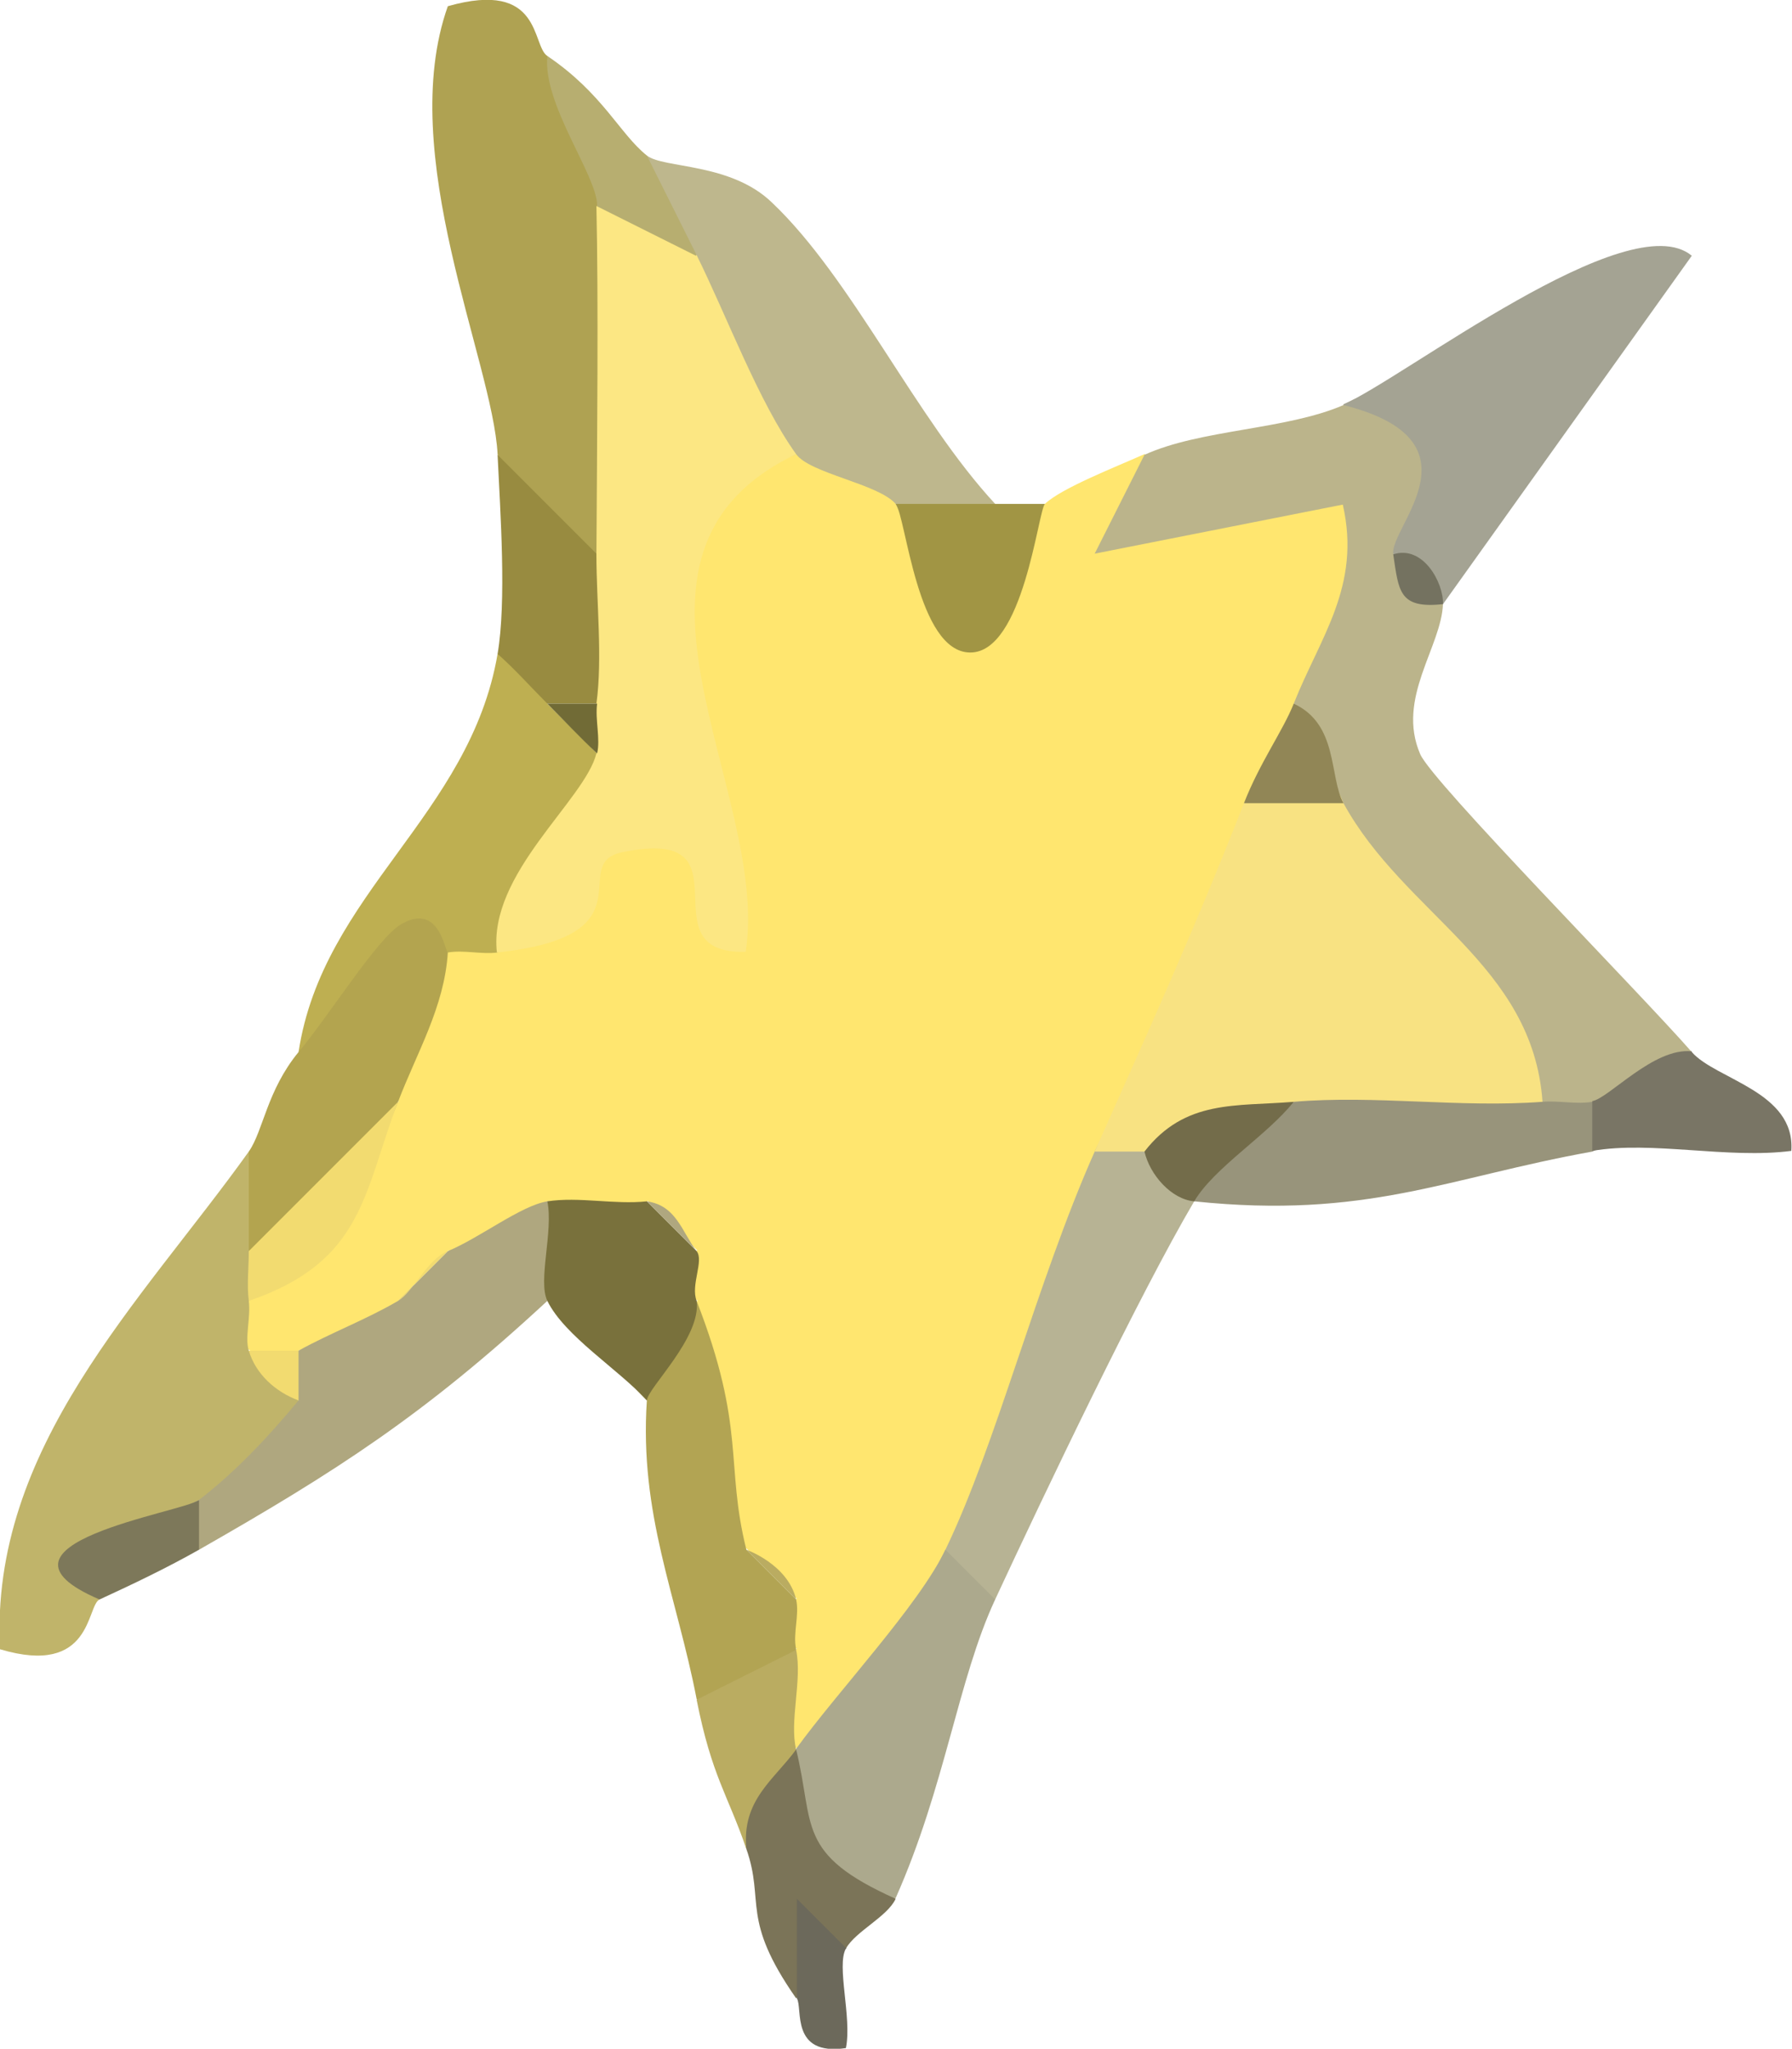 <?xml version="1.0" encoding="UTF-8"?>
<svg id="Ebene_2" data-name="Ebene 2" xmlns="http://www.w3.org/2000/svg" viewBox="0 0 25.93 29.64">
  <defs>
    <style>
      .cls-1 {
        fill: #beaf51;
      }

      .cls-2 {
        fill: #6c695b;
      }

      .cls-3 {
        fill: #736c4a;
      }

      .cls-4 {
        fill: #c0b46a;
      }

      .cls-5 {
        fill: #b3a44f;
      }

      .cls-6 {
        fill: #afa252;
      }

      .cls-7 {
        fill: #ffe66f;
      }

      .cls-8 {
        fill: #b7b394;
      }

      .cls-9 {
        fill: #aca98d;
      }

      .cls-10 {
        fill: #7b7458;
      }

      .cls-11 {
        fill: #f8e282;
      }

      .cls-12 {
        fill: #79713c;
      }

      .cls-13 {
        fill: #fce783;
      }

      .cls-14 {
        fill: #b2a453;
      }

      .cls-15 {
        fill: #98947b;
      }

      .cls-16 {
        fill: #918656;
      }

      .cls-17 {
        fill: #b7ae70;
      }

      .cls-18 {
        fill: #a4a393;
      }

      .cls-19 {
        fill: #988b40;
      }

      .cls-20 {
        fill: #a19544;
      }

      .cls-21 {
        fill: #797565;
      }

      .cls-22 {
        fill: #beb78d;
      }

      .cls-23 {
        fill: #bbb48b;
      }

      .cls-24 {
        fill: #716b36;
      }

      .cls-25 {
        fill: #747260;
      }

      .cls-26 {
        fill: #baac61;
      }

      .cls-27 {
        fill: #f2db70;
      }

      .cls-28 {
        fill: #afa77f;
      }

      .cls-29 {
        fill: #7d785a;
      }
    </style>
  </defs>
  <g id="Ebene_1-2" data-name="Ebene 1">
    <g>
      <path class="cls-7" d="M12.96,7.29c.72.26,1.44.3,2.16,0,.24-.23,1.04-.54,1.44-.72,1.45.49-.2,1.29-.39.96-.09-.16,3.11-1.19,3.59-.84.4.29.54,4.31-1.03,3.48.43.72.09,1.38-.72,1.44,2.03,2.08-.24,3.97-2.16,5.04.78,1.34-.93,4.83-2.16,5.76.25,1.28-.74,3.62-2.16,2.88-1.03-.33-.77-.77,0-1.44-.62-.24-.62-.48,0-.72l-.72-.72c-.91-.64-1.15-1.84-.72-3.6-.63-.23-.62-.47,0-.72l-.72-.72c-.11,1.57-1.06,1.51-1.44,0-.27.99-.63,1.48-1.44.72l-.72.72c.3,1.23-.39,1.48-1.44.72-.22.35-.46.34-.72,0-.64-.22-.64-.46,0-.72l2.16-2.88c-1.09-.49-.21-1.7.72-2.16.17-.65.42-.63.72,0l2.23-2.82c-.51-4.01.18-5.47,2.09-4.39.66-1.2,1.51-.57,1.44.72Z"/>
      <path class="cls-23" d="M19.44,5.85c2.85-1.4,2.92,1.09.72,2.16l.72.72c-.02.63-.68,1.37-.33,2.18.17.4,3.15,3.42,3.93,4.31.24.96-.58,1.09-1.44.72-.18.52-.43.51-.72,0-1.83-.52-4.34-2.44-2.88-4.32-.7-.04-.94-.52-.72-1.44.38-.96.98-1.7.71-2.88l-3.59.71.72-1.43c.81-.37,2.05-.36,2.88-.72Z"/>
      <path class="cls-6" d="M7.92.81c.76.83,1,1.55.72,2.16,1.24,1.3,2.13,4.26,0,5.04-.47,1.08-.95.6-1.44-1.44-.07-1.34-1.48-4.34-.72-6.48,1.37-.39,1.21.57,1.44.72Z"/>
      <path class="cls-4" d="M3.6,18.1c.65.07.61.32,0,.72.03.25-.06.53,0,.72l.72.72c.36.84-.6,1.48-1.44,1.44-.92.6-1.4,1.08-1.44,1.44-.19.09-.1,1.12-1.44.72-.15-2.92,2.04-5.02,3.6-7.2.75-.14.75.34,0,1.44Z"/>
      <path class="cls-18" d="M19.44,5.85c.86-.37,4.13-2.91,5.04-2.15l-3.6,5.04-.72-.72c-.06-.39,1.34-1.64-.72-2.16Z"/>
      <path class="cls-8" d="M17.28,17.38c-.79,1.34-2.17,4.23-2.88,5.76-1.01.95-1.38.55-.72-.72.74-1.53,1.32-3.87,2.16-5.76.21-.47.45-.46.72,0,.98-.46,1.35-.19.72.72Z"/>
      <path class="cls-22" d="M14.4,7.29c0,1.49-.85,1.29-1.44,0-.25-.29-1.24-.44-1.44-.72-1.94.87-2.5-1.44-1.44-2.88-.76-.45-1-.93-.72-1.44.24.19,1.21.1,1.81.68,1.16,1.1,2.08,3.12,3.23,4.36Z"/>
      <path class="cls-28" d="M7.92,18.82c-1.78,1.65-3.06,2.47-5.04,3.6-.63-.2-.62-.45,0-.72.53-.41,1.01-.92,1.44-1.44-.31-.22-.3-.46,0-.72.47-.26.98-.45,1.44-.72l.72-.72c.46-.19,1.06-.66,1.44-.72,1.39.05,1.4,1.12,0,1.44Z"/>
      <path class="cls-9" d="M14.4,23.14c-.54,1.16-.72,2.7-1.44,4.32-1.54.56-2.06-.7-1.44-2.16.6-.83,1.77-2.07,2.16-2.88l.72.72Z"/>
      <path class="cls-14" d="M10.8,22.42l.72.72c.05.23-.05.49,0,.72-.28,1.02-.69,1.69-1.44.72-.29-1.5-.83-2.67-.72-4.32-1.01-.98-.64-1.62.72-1.44.72,1.85.41,2.36.72,3.6Z"/>
      <path class="cls-15" d="M22.32,15.94c.24-.02.49.04.72,0,.63.2.62.45,0,.72-2.11.38-3.27.98-5.76.72-.27-.68.21-1.16,1.44-1.44.58-2.28,2.52-1.66,3.6,0Z"/>
      <path class="cls-5" d="M6.48,13.78c-.05.79-.45,1.45-.72,2.16-.5,1.27-1.22,1.99-2.16,2.16v-1.44c.21-.3.26-.88.72-1.44.6-1.68,2.71-4.1,2.16-1.44Z"/>
      <path class="cls-1" d="M7.92,10.18l.72.72c.51.68.03,1.65-1.44,2.88-.24.03-.49-.04-.72,0-.04,0-.12-.75-.69-.4-.34.21-1.04,1.33-1.47,1.84.35-2.3,2.48-3.42,2.88-5.76.63-.32.85-.04.72.72Z"/>
      <path class="cls-12" d="M9.36,17.38l.72.72c.11.14-.09.49,0,.72.07.53-.71,1.26-.72,1.44-.41-.45-1.19-.93-1.44-1.44-.14-.29.09-1.01,0-1.44.46-.07.97.05,1.44,0Z"/>
      <path class="cls-10" d="M11.52,25.31c.27,1.1-.01,1.51,1.44,2.16-.12.26-.58.47-.72.72l-.72.72c-.81-1.16-.45-1.39-.72-2.16-.38-1.44-.14-1.92.72-1.44Z"/>
      <path class="cls-21" d="M24.48,15.22c.35.4,1.5.57,1.44,1.43-.92.12-2.02-.15-2.88,0v-.72c.24-.04.89-.78,1.44-.72Z"/>
      <path class="cls-20" d="M14.4,7.29h.72c-.1.1-.31,2.15-1.08,2.15s-.93-1.97-1.08-2.15h1.44Z"/>
      <path class="cls-19" d="M8.64,8.02c1.07.49,1.12,1.74,0,2.16h-.72c-.24-.24-.47-.5-.72-.72.13-.76.04-2.04,0-2.88l1.44,1.44Z"/>
      <path class="cls-26" d="M11.52,25.31c-.32.44-.79.73-.72,1.44-.27-.79-.5-1.05-.72-2.16l1.44-.72c.09.44-.1,1.03,0,1.44Z"/>
      <path class="cls-17" d="M9.36,2.25c.24.48.48.96.72,1.44-.78,1.55-1.06.66-1.44-.72,0-.43-.79-1.46-.72-2.16.8.54,1.05,1.13,1.44,1.44Z"/>
      <path class="cls-29" d="M2.88,21.7v.72c-.46.26-.96.5-1.44.72-1.87-.8,1.21-1.26,1.44-1.44Z"/>
      <path class="cls-2" d="M12.24,28.19c-.14.25.09,1,0,1.44-.81.12-.62-.58-.71-.72v-1.44s.72.72.72.72Z"/>
      <path class="cls-13" d="M10.08,3.69c.44.89.9,2.13,1.44,2.88-3.03,1.45-.37,4.87-.73,7.2-1.5.04.14-1.84-1.79-1.44-.8.17.46,1.21-1.81,1.45-.13-1.14,1.27-2.2,1.44-2.88v-.72c.09-.66,0-1.46,0-2.16.01-1.65.03-3.68,0-5.04l1.44.72Z"/>
      <path class="cls-11" d="M19.44,11.62c.88,1.61,2.74,2.33,2.88,4.32-1.19.09-2.42-.1-3.6,0-.81.56-1.53.8-2.16.72h-.72c.72-1.62,1.39-3.08,2.16-5.04.56-.77,1.07-.92,1.44,0Z"/>
      <path class="cls-16" d="M19.44,11.62h-1.44c.23-.59.56-1.04.72-1.44.65.3.51,1.06.72,1.44Z"/>
      <path class="cls-27" d="M3.6,18.82c-.03-.23,0-.48,0-.72l2.16-2.16c-.5,1.3-.49,2.31-2.16,2.88Z"/>
      <path class="cls-28" d="M10.08,18.1l-.72-.72c.43.06.51.45.72.72Z"/>
      <path class="cls-27" d="M5.76,18.82c.22-.13.42-.6.72-.72l-.72.72Z"/>
      <path class="cls-27" d="M4.32,20.26c-.33-.12-.62-.38-.72-.72h.72v.72Z"/>
      <path class="cls-26" d="M11.52,23.14l-.72-.72s.6.21.72.72Z"/>
      <path class="cls-25" d="M20.88,8.74c-.64.07-.64-.19-.72-.72.43-.14.73.41.72.72Z"/>
      <path class="cls-3" d="M18.72,15.94c-.39.49-1.15.95-1.44,1.44-.33-.03-.64-.38-.72-.72.59-.76,1.33-.65,2.16-.72Z"/>
      <path class="cls-24" d="M8.64,10.9c-.25-.23-.48-.48-.72-.72h.72c-.03.24.05.51,0,.72Z"/>
    </g>
  </g>
</svg>